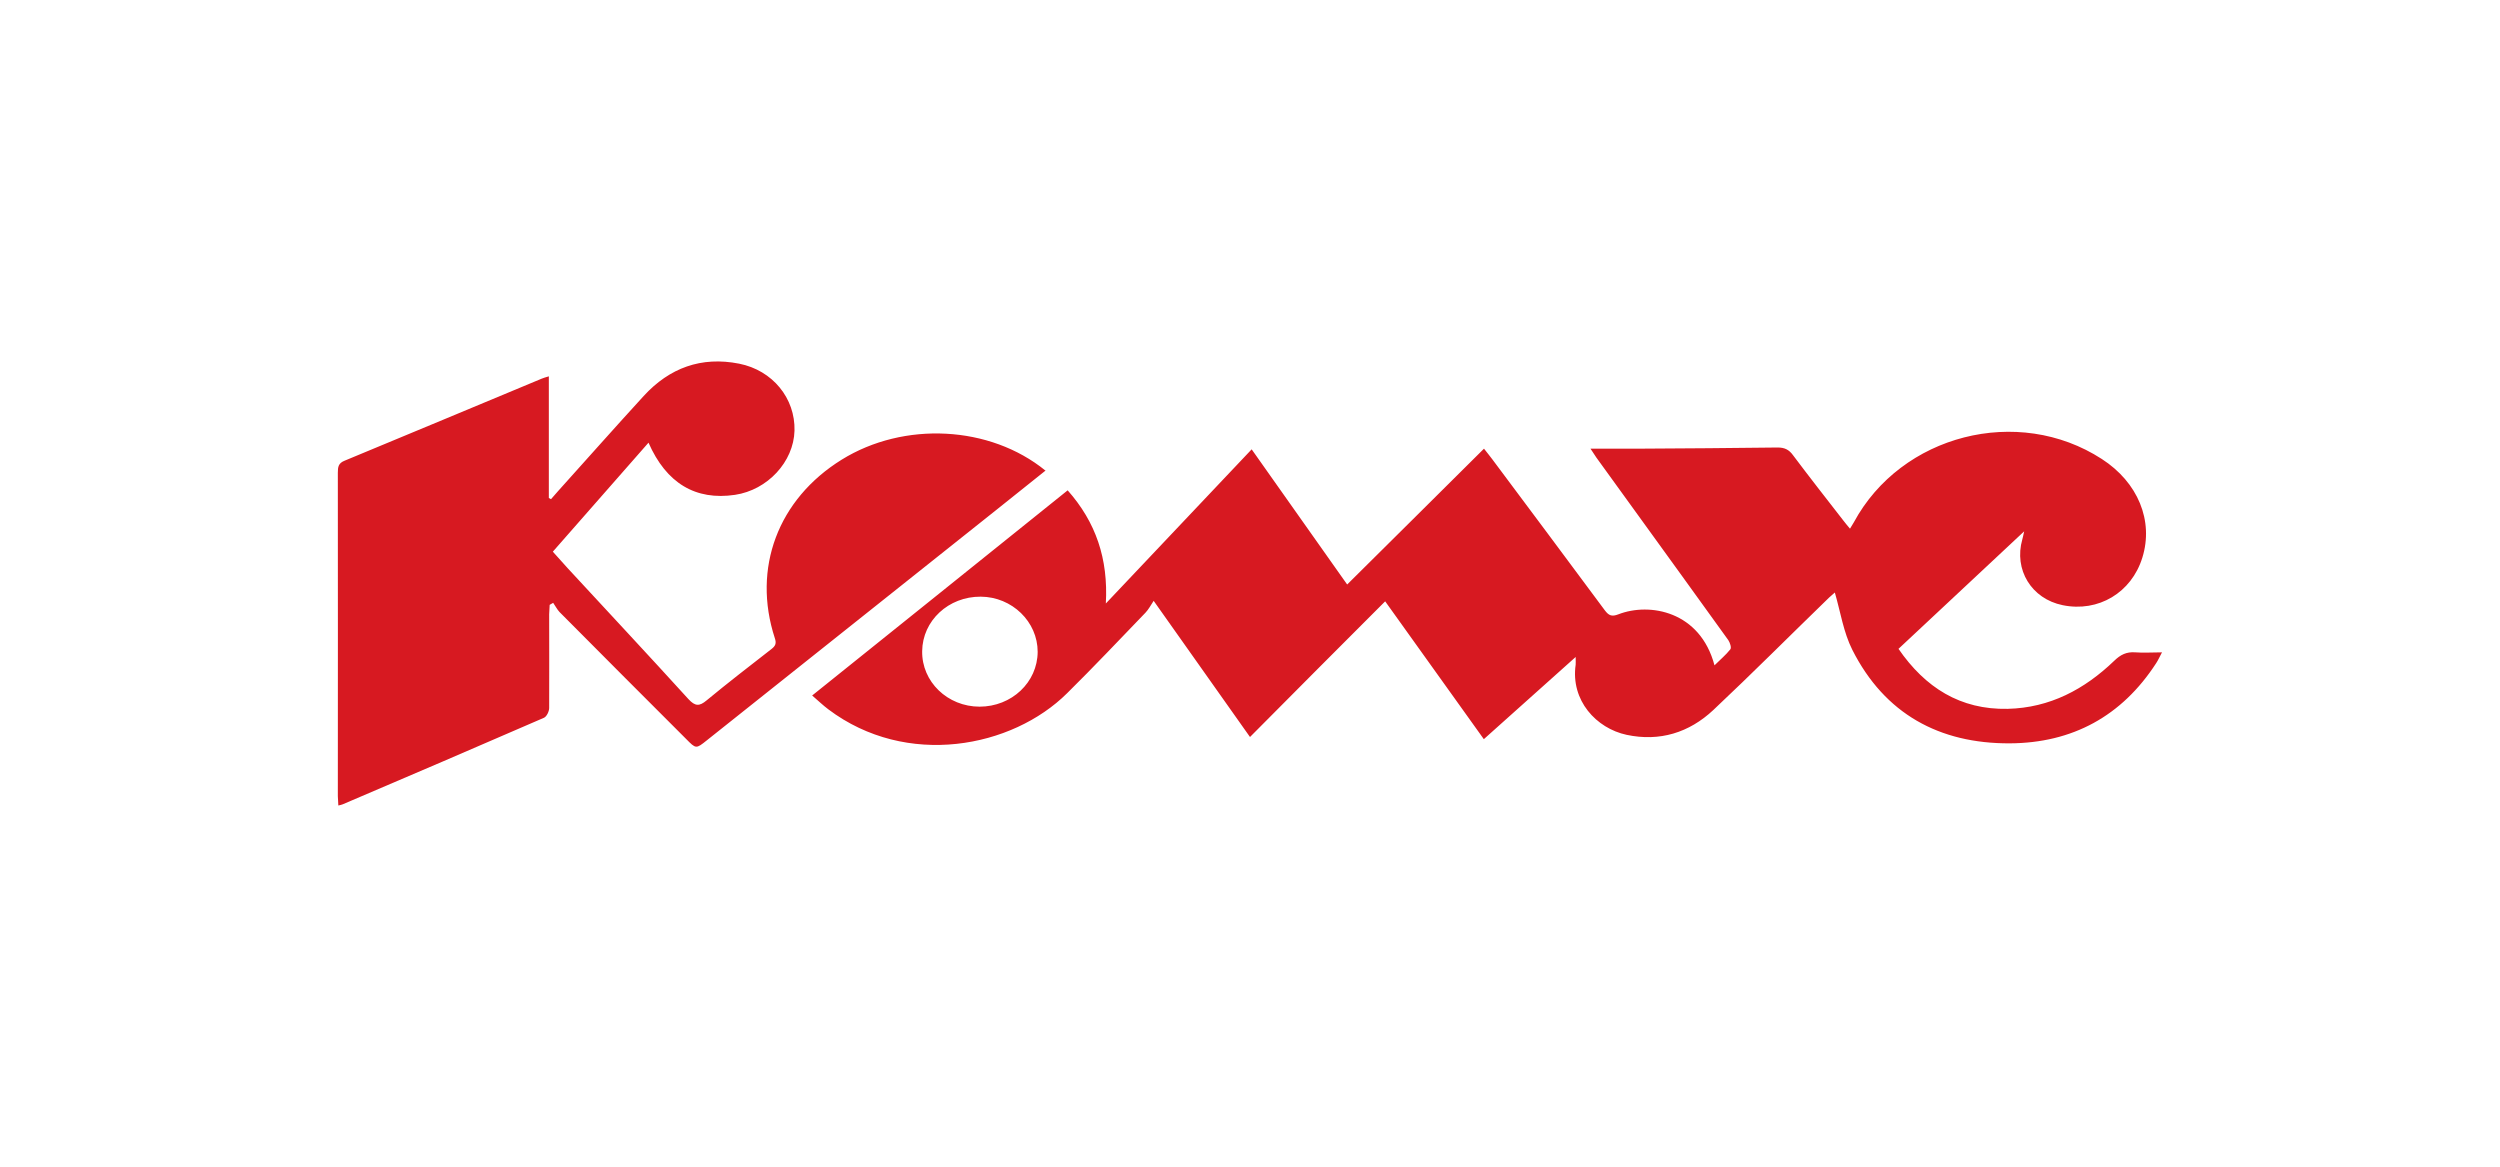 <svg xmlns="http://www.w3.org/2000/svg" id="_Слой_1" data-name="Слой 1" viewBox="0 0 150 70"><defs><style>.cls-1{fill:#d71921;stroke-width:0}</style></defs><path class="cls-1" d="M94.55 39.41c-1.9 1.7-3.69 3.3-5.52 4.94-1.98-2.76-3.93-5.49-5.92-8.27-2.72 2.72-5.39 5.4-8.11 8.14-1.91-2.69-3.77-5.34-5.78-8.17-.19.29-.31.52-.49.71-1.56 1.62-3.1 3.25-4.7 4.83-3.3 3.28-9.63 4.51-14.33.97-.32-.24-.61-.52-.97-.83 5.13-4.12 10.21-8.19 15.33-12.31 1.69 1.91 2.44 4.1 2.29 6.79 2.98-3.15 5.84-6.18 8.75-9.25l5.73 8.11c2.74-2.71 5.45-5.41 8.21-8.15.21.27.36.45.5.64 2.25 3.02 4.51 6.03 6.75 9.06.24.32.42.39.81.24 1.88-.73 4.91-.19 5.77 3.06.34-.34.68-.62.95-.96.08-.1-.02-.4-.12-.55-1.84-2.56-3.69-5.11-5.54-7.67-.79-1.1-1.59-2.19-2.38-3.29-.1-.14-.19-.3-.35-.53h2.92c2.77-.02 5.54-.03 8.31-.07.42 0 .68.13.92.46.99 1.32 2.01 2.62 3.02 3.92.12.16.25.31.4.49.1-.16.17-.27.23-.38 2.84-5.26 9.85-7.06 14.88-3.8 2.17 1.4 3.12 3.71 2.43 5.92-.65 2.1-2.64 3.29-4.78 2.85-1.87-.38-2.94-2.13-2.42-3.95.03-.1.05-.21.11-.48-2.58 2.41-5.04 4.71-7.54 7.05 1.6 2.32 3.7 3.66 6.55 3.6 2.53-.06 4.61-1.17 6.39-2.88.38-.37.74-.55 1.27-.51.49.04 1 0 1.6 0-.15.28-.23.47-.35.65-2.06 3.18-5.03 4.79-8.78 4.81-4.23.02-7.51-1.77-9.45-5.61-.53-1.05-.71-2.27-1.05-3.44-.05.05-.2.17-.34.3-2.32 2.25-4.6 4.54-6.95 6.75-1.45 1.36-3.22 1.91-5.2 1.49-1.82-.39-3.37-2.06-3.06-4.21.01-.1 0-.21 0-.46zM58.77 42.4c1.93 0 3.48-1.46 3.49-3.29 0-1.8-1.53-3.3-3.42-3.31-1.93-.01-3.49 1.44-3.51 3.27-.03 1.83 1.52 3.33 3.45 3.33zm3.98-14.18c-1.02.82-2.03 1.63-3.04 2.43-5.77 4.59-11.53 9.18-17.3 13.77-.65.52-.65.52-1.25-.09-2.53-2.53-5.07-5.07-7.59-7.61-.15-.16-.25-.37-.38-.55l-.21.12c0 .19-.03.38-.03.57 0 1.87.01 3.74 0 5.62 0 .2-.15.52-.32.59-4.02 1.75-8.04 3.47-12.07 5.19-.07.03-.14.04-.26.07 0-.2-.03-.38-.03-.56 0-6.47.01-12.94 0-19.41 0-.34.03-.57.41-.72 3.94-1.63 7.88-3.28 11.82-4.92.11-.05.24-.08.43-.14v7.3s.09.05.13.07l.42-.48c1.71-1.9 3.41-3.82 5.14-5.71 1.55-1.69 3.46-2.39 5.73-1.94 2.01.4 3.37 2.08 3.32 4.02-.05 1.87-1.62 3.56-3.57 3.85-2.36.35-4.12-.69-5.19-3.13-1.93 2.19-3.82 4.35-5.74 6.54.32.36.61.67.89.99 2.42 2.62 4.85 5.22 7.25 7.86.4.43.65.44 1.09.07 1.27-1.05 2.58-2.06 3.89-3.08.23-.18.31-.33.2-.65-1.37-4.2.19-8.34 4.01-10.71 3.74-2.32 8.9-2.05 12.22.65z"/></svg>